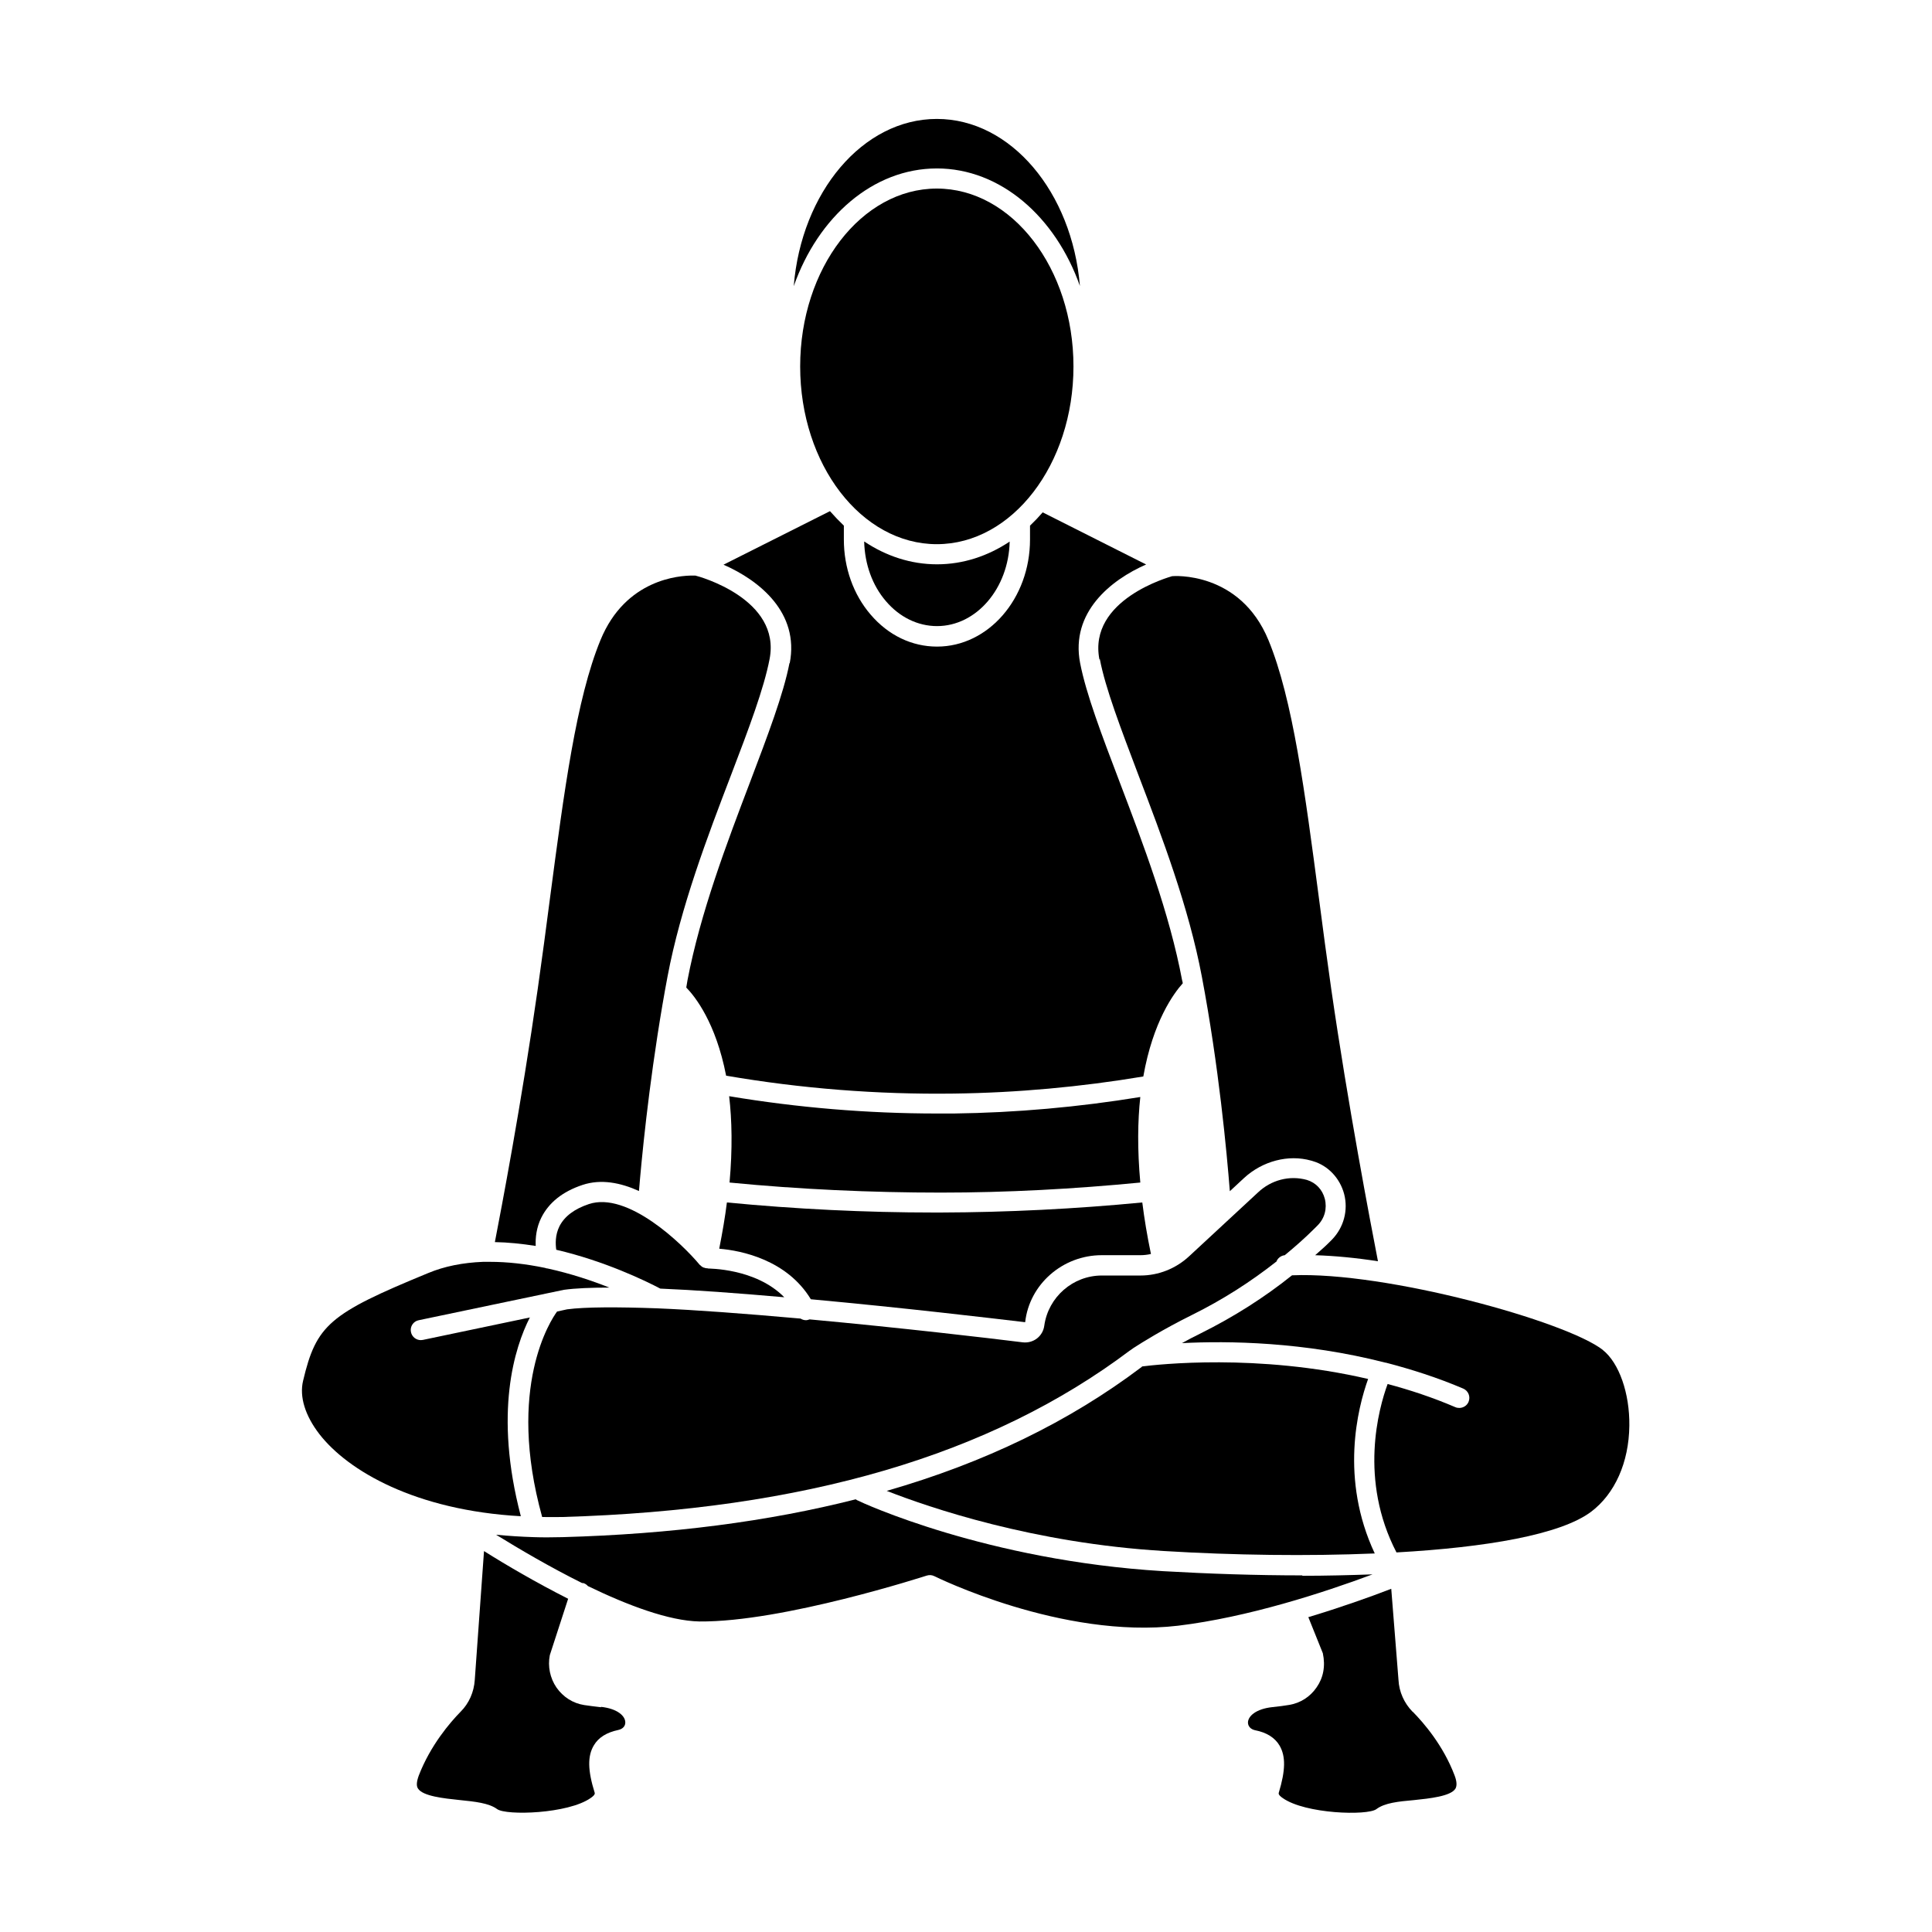 <?xml version="1.0" encoding="UTF-8"?>
<svg width="1200pt" height="1200pt" version="1.1" viewBox="0 0 1200 1200" xmlns="http://www.w3.org/2000/svg">
 <path d="m683.12 409.38c3.5 18.25 13 43 23.875 71.75 14.75 38.625 31.375 82.375 39.5 125.5 10.5 55.375 15.5 109.25 17.375 133.25l8.75-8.125c11.5-10.625 27.625-14.875 41.75-10.875 0.25 0 1.125 0.375 1.25 0.375 9.25 2.75 16.625 10.5 19.25 20.375 2.625 10.125-0.25 20.75-7.5 28.25l-2.375 2.375c-2.5 2.5-5.375 4.875-8.125 7.375 12.125 0.375 25.25 1.625 39 3.75-4.75-24.5-18.625-97.125-29-169-2.75-19.125-5.25-38-7.625-56.25-8.75-66.375-16.25-123.75-31.375-160.5-17.75-43.125-59.375-39.875-59.875-39.75-1.125 0.375-52.375 14.375-45.125 51.75z"/>
 <path d="m709.38 848.88-0.375 0.25c-44.875 33.875-97.375 59.375-158.25 76.875 26.5 10.375 91 32.5 172.38 37.375 43.25 2.625 89.125 3.25 130.75 1.5-21.75-46.375-10.625-90.25-4.125-108.38-68.875-16-130.62-9-140.62-7.75z"/>
 <path d="m792.75 783.75c0.75-2.25 2.875-3.875 5.25-4.125 6.375-5.25 12.625-10.75 18.375-16.5l2-2c4.375-4.375 6-10.5 4.5-16.5-1.5-5.75-5.5-10-11.125-11.75-10.75-3-22.25 0-30.5 7.875l-42.75 39.625c-8.25 7.625-19 11.875-30.125 11.875h-24c-18 0-33.25 13.375-35.75 31.125-0.875 6.625-6.75 11.125-13.375 10.375-21-2.625-75.375-9-132.38-14.25-0.75 0.25-1.5 0.5-2.25 0.5-1.25 0-2.375-0.375-3.375-1-35.125-3.125-65.125-5.375-89.125-6.375-24.5-0.875-44.625-0.875-55.875 0.625l-6.25 1.375c-3.75 5.125-31.625 46.875-9.25 127.62 4.125 0 8.125 0.125 12.375 0 150.62-4.375 266-38.25 352.62-103.38 0.125 0 0.75-0.5 1.625-1.125 0.125 0 0.375-0.25 0.5-0.375 5-3.25 18.375-11.625 36.25-20.5 19.25-9.5 36.75-20.75 52.625-33.25z"/>
 <path d="m439.5 787.75c-0.375 0-0.875 0-1.375-0.125-0.25 0-0.5-0.25-0.75-0.25-0.375 0-0.625-0.25-1-0.375-0.5-0.25-0.875-0.625-1.25-1-0.125-0.125-0.375-0.25-0.5-0.375-11-13.25-44.875-45.75-68.875-37.75-9 3-15.125 7.625-18.25 13.75-2.75 5.5-2.5 11.125-2 14.625 30.125 7 55.625 19.375 64.625 24.125 21.25 0.875 47.25 2.75 77 5.375-17.875-18.25-47.375-17.75-47.5-17.875z"/>
 <path d="m446.88 775.62c13.625 1.125 41.875 6.875 56.75 31.375 57.25 5.25 112 11.75 133.12 14.25 2.625-23.625 23.375-41.625 47.5-41.625h24c2.25 0 4.5-0.25 6.625-0.75-2.375-11.375-4.125-22-5.375-32-41.5 4-83.625 6.125-125.25 6.25h-3.875c-42.875 0-86.125-2.125-128.88-6.25-1.125 9-2.75 18.5-4.75 28.625z"/>
 <path d="m592.38 691.62h-10.375c-43.125 0-86.5-3.625-129.12-10.75 1.75 14.875 2.125 32.625 0.25 53.625 43.5 4.25 88.125 6.25 131.25 6.25 41.125 0 82.75-2.25 123.88-6.25-1.875-20.625-1.625-38.25 0-53.125-38.25 6.25-77.125 9.75-115.88 10.25z"/>
 <path d="m581.88 104.62c39.625 0 73.75 30.125 88.875 73-4.875-58.25-42.875-103.75-88.875-103.75s-84.125 45.5-88.875 103.88c15.125-43 49.25-73.125 88.875-73.125z"/>
 <path d="m666.75 227.62c0-60.875-38.125-110.5-84.875-110.5s-84.875 49.5-84.875 110.5 38.125 110.38 84.875 110.38 84.875-49.5 84.875-110.38z"/>
 <path d="m536.75 336.38c0.375 14 5 27.125 13.5 37 8.5 10 19.875 15.5 31.75 15.5 24.5 0 44.5-23.5 45.125-52.5-13.5 9-28.875 14.125-45.125 14.125s-31.625-5.125-45.125-14.125z"/>
 <path d="m490.38 411.75c-3.75 19.375-13.375 44.625-24.5 74-14.5 38.125-30.875 81.25-38.875 123.12l-0.75 4.5c5.5 5.625 18.375 21.875 24.75 54.75 46.5 8 94 11.75 141.25 11.125 39.375-0.5 79-4.125 117.88-10.625 6-34.125 18.875-51.625 24.5-57.875 0-0.625-0.25-1.25-0.375-1.75-7.875-42-24.375-85.25-38.875-123.38-11.125-29.25-20.75-54.5-24.5-73.75-6.125-31.625 19.25-51.75 41-61.25l-64.25-32.375c-2.5 2.875-5.125 5.625-7.875 8.25v8.625c0 36.625-25.875 66.5-57.75 66.5-15.625 0-30.25-7-41.25-19.875-10.75-12.5-16.625-29.125-16.625-46.625v-8.625c-3-2.875-5.875-5.875-8.625-9l-66.125 33.25c22.25 9.75 47.25 29.75 41.125 61.25z"/>
 <path d="m336.25 756.25c4.625-9.25 13.125-16.125 25.5-20.25 11.625-3.875 23.75-1.375 35.125 3.75 1.5-18.125 5.75-63.875 14.625-115.88 1-5.75 2-11.5 3.125-17.375 8.125-43 24.75-86.75 39.5-125.25 11-28.75 20.375-53.625 23.875-71.875 7.25-37.375-43.875-51.375-46.125-51.875h-1.75c-7.875 0-41.5 2-57.125 40-15.125 36.75-22.625 94-31.375 160.25-2.375 18.25-4.875 37.25-7.625 56.5-10.375 72.75-22.625 136.5-26.625 157.25 8 0.125 16.5 1 25.375 2.375-0.25-5 0.375-11.375 3.5-17.625z"/>
 <path d="m329.38 818.25-66.75 14s-0.875 0.125-1.25 0.125c-2.875 0-5.5-2-6.125-5-0.75-3.375 1.5-6.75 4.875-7.375l90.125-18.875c7.25-1 16.875-1.375 28.25-1.375-11-4.375-24.125-8.75-38.375-11.875-0.5 0-1-0.125-1.625-0.375-12.125-2.5-23.5-3.75-34-3.75h-4.5c-12.5 0.5-24 2.75-34.125 7-61.375 25.25-69.375 32.125-77.625 66.875-2.375 9.875 1.25 21.625 10.125 33.125 17.625 22.75 59.625 47.375 125.12 51-16.875-64.25-3.875-104.88 5.625-123.5z"/>
 <path d="m373.38 1060.4c-4-0.5-7.625-0.875-10.625-1.375-7-1.125-13-5-17.125-10.875-4-5.875-5.5-13.125-4.125-20.125l11.375-35c-19.75-10-38.375-20.875-52.25-29.625l-5.75 80.125c-0.5 7.375-3.5 14.375-8.75 19.625-6.625 6.75-18.75 20.875-26 39.625-1.375 3.75-1.625 6.5-0.5 8.125 3 4.75 16.125 6.125 25.75 7.125 9.75 1 18.25 1.875 23.375 5.625 5.625 4.125 44.125 3 58.125-6.875 1.125-0.75 2.875-2.125 2.5-3.25-4.375-14-4.5-22.875-0.5-29.5 2.875-4.875 8-8 15.125-9.5 2.875-0.625 4.5-2.5 4.375-4.875-0.125-3.875-4.875-8.375-15.125-9.5z"/>
 <path d="m809 978.5c-29 0-58.5-1-86.625-2.625-109.5-6.625-187-42.5-190.12-44.125-0.25-0.125-0.5-0.375-0.75-0.5-54.125 13.75-114.62 21.625-182.12 23.5-3 0-6 0.125-9 0.125s-5.875 0-8.75-0.125c-8-0.25-15.875-0.75-23.5-1.5 14.375 8.875 33.5 20.125 53.375 30 0.375 0 0.75 0 1.125 0.125 1 0.375 1.875 1 2.5 1.75 24.75 12 50.375 21.625 69.25 22 51.875 0.5 140.38-28.25 141.25-28.5 1.625-0.5 3.25-0.375 4.75 0.375 0.75 0.375 79.25 39.25 151.38 30.75 43.375-5.25 89.875-20.375 120.75-31.875-14.25 0.5-29 0.875-43.75 0.875z"/>
 <path d="m877.38 1063.2c-5.25-5.375-8.375-12.375-8.75-19.75l-4.5-56.625c-13.875 5.375-31.625 11.625-51.5 17.625l9 22.375c1.75 8.125 0.25 15.375-3.875 21.25-4 5.875-10.125 9.75-17 10.875-3.125 0.5-6.5 1-10.5 1.375-10.25 1.125-15 5.625-15.125 9.5 0 2.375 1.625 4.25 4.5 4.875 7.125 1.375 12.25 4.625 15.125 9.5 3.875 6.625 3.75 15.375-0.5 29.375-0.375 1.125 1.375 2.5 2.5 3.25 14 9.875 52.5 11 58.125 6.875 5.125-3.875 13.5-4.75 23.375-5.625 9.625-1 22.875-2.375 25.75-7.125 1-1.75 0.875-4.5-0.5-8.125-7.125-18.875-19.375-32.875-26-39.625z"/>
 <path d="m995.75 838.62c-22.5-17.875-135-49-193.25-46.5-17 13.625-36 25.75-56.875 36.125-4.125 2-7.875 4-11.5 6 28.625-1.5 75.75-0.875 126.38 12.125h0.25c15.875 4.125 32 9.25 48.125 16.125 3.125 1.375 4.625 5 3.25 8.25-1 2.375-3.375 3.75-5.75 3.75-0.875 0-1.625-0.125-2.5-0.5-14-6-28-10.625-42-14.375-5.625 15.25-17.875 59.625 5.5 104.62 55.625-3.125 101.88-11 120.88-25.25 14.75-11.125 23.5-30.625 23.75-53.5 0.25-20.125-6.375-39-16.5-47z"/>
</svg>
